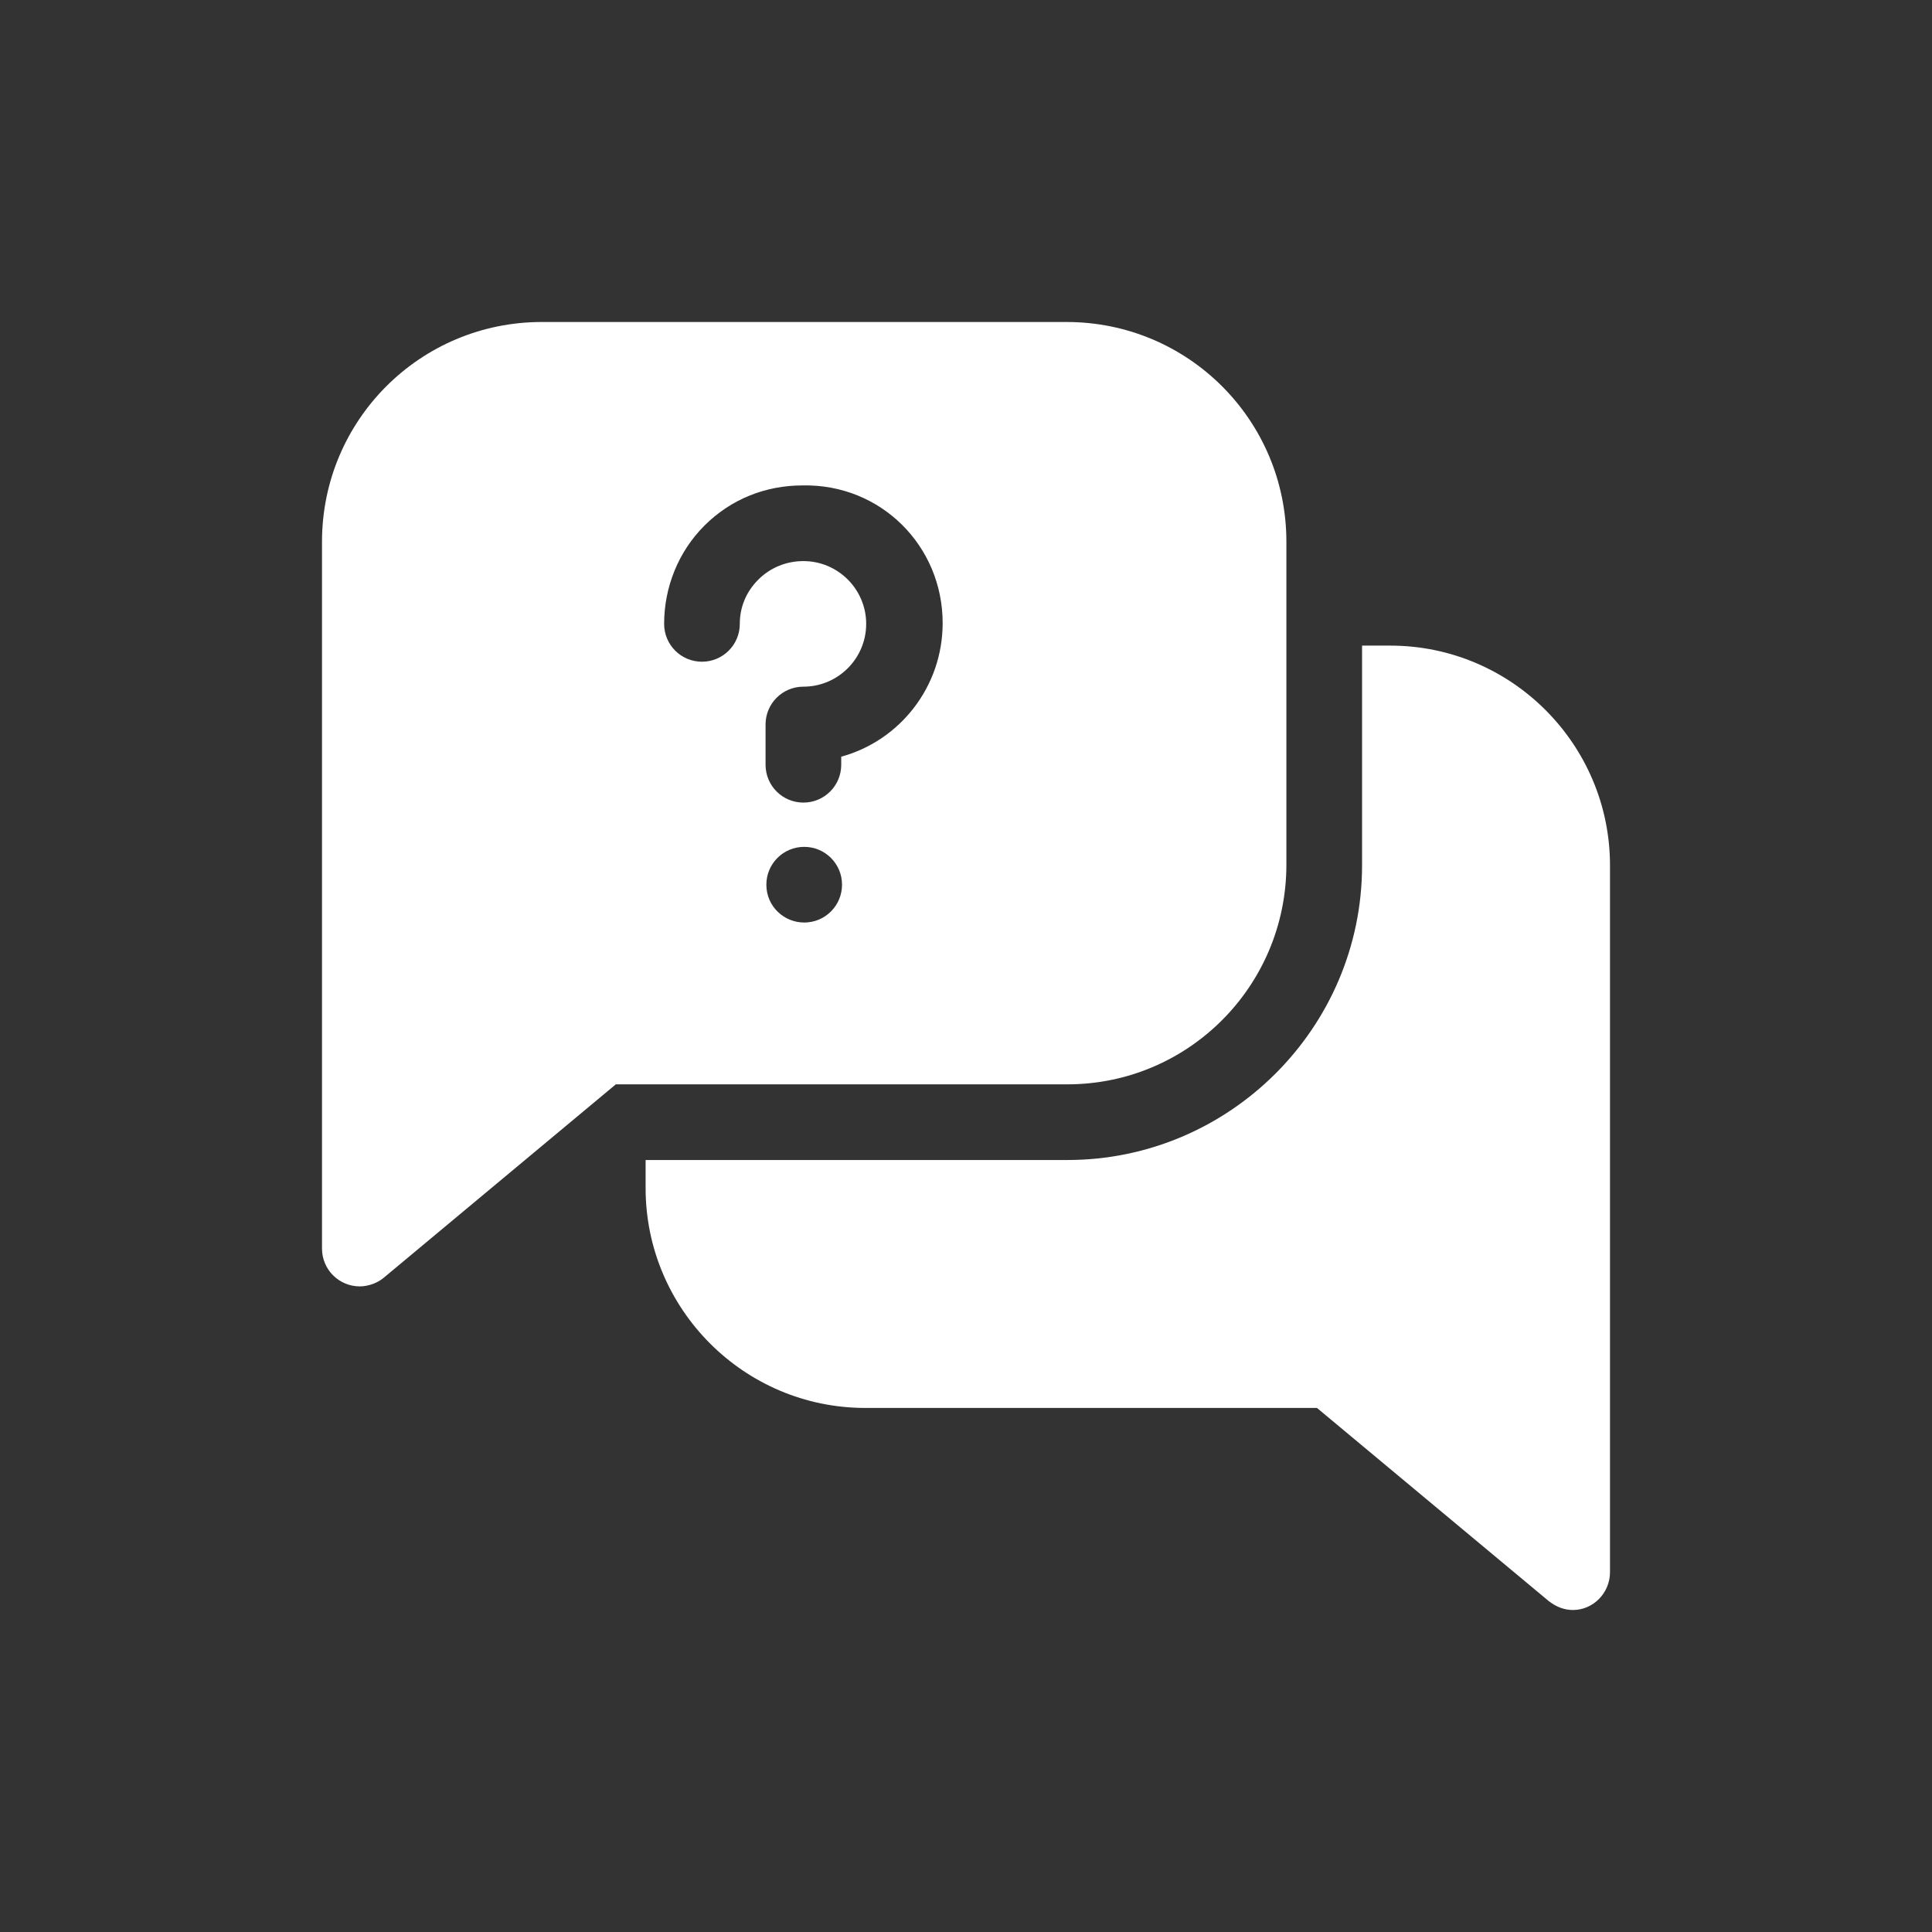 <?xml version="1.0" encoding="utf-8"?>
<!-- Generator: Adobe Illustrator 23.0.2, SVG Export Plug-In . SVG Version: 6.00 Build 0)  -->
<svg version="1.1" id="icon-contact" xmlns="http://www.w3.org/2000/svg" xmlns:xlink="http://www.w3.org/1999/xlink" x="0px"
	 y="0px" width="240px" height="240px" viewBox="0 0 240 240" style="enable-background:new 0 0 240 240;" xml:space="preserve">
<rect x="0" y="0" width="240" height="240" fill="#333333" stroke="none"/>
<style type="text/css">
	.st0{fill:#FFFFFF;}
</style>
<g>
	<path class="st0" d="M117.1,77.4c0,7.9-5.3,14.6-12.6,16.6v1c0,2.6-2.1,4.7-4.7,4.7c-2.6,0-4.7-2.1-4.7-4.7v-5
		c0-2.6,2.1-4.7,4.7-4.7c4.3,0,7.8-3.5,7.8-7.8c0-4.3-3.5-7.8-7.8-7.8c-2.1,0-4.1,0.8-5.6,2.3c-1.5,1.5-2.3,3.4-2.3,5.5
		c0,2.6-2.1,4.7-4.7,4.7c-2.6,0-4.7-2.1-4.7-4.7l0,0c0-4.6,1.8-9,5-12.2c3.3-3.3,7.6-5,12.2-5C109.4,60.1,117.1,67.8,117.1,77.4
		 M95.2,109.9c0-2.6,2.1-4.7,4.7-4.7c2.6,0,4.7,2.1,4.7,4.7c0,2.6-2.1,4.7-4.7,4.7C97.4,114.6,95.2,112.6,95.2,109.9 M159.8,107.4
		V67.3c0-15.1-12.2-27.3-27.3-27.3H67.3C52.2,40,40,52.2,40,67.3v87.8c0,2.6,2.1,4.7,4.7,4.7c1,0,2.2-0.4,3-1.1l28.8-24h56.1
		C147.6,134.7,159.8,122.5,159.8,107.4 M200,195.3v-87.8c0-15-12.2-27.3-27.3-27.3h-3.5v27.3c0,20.2-16.5,36.6-36.6,36.6H80.2v3.5
		c0,15,12.2,27.3,27.3,27.3h56.1l28.8,24c0.9,0.7,1.9,1.1,3,1.1C197.9,200,200,197.9,200,195.3"/>
</g>
</svg>
